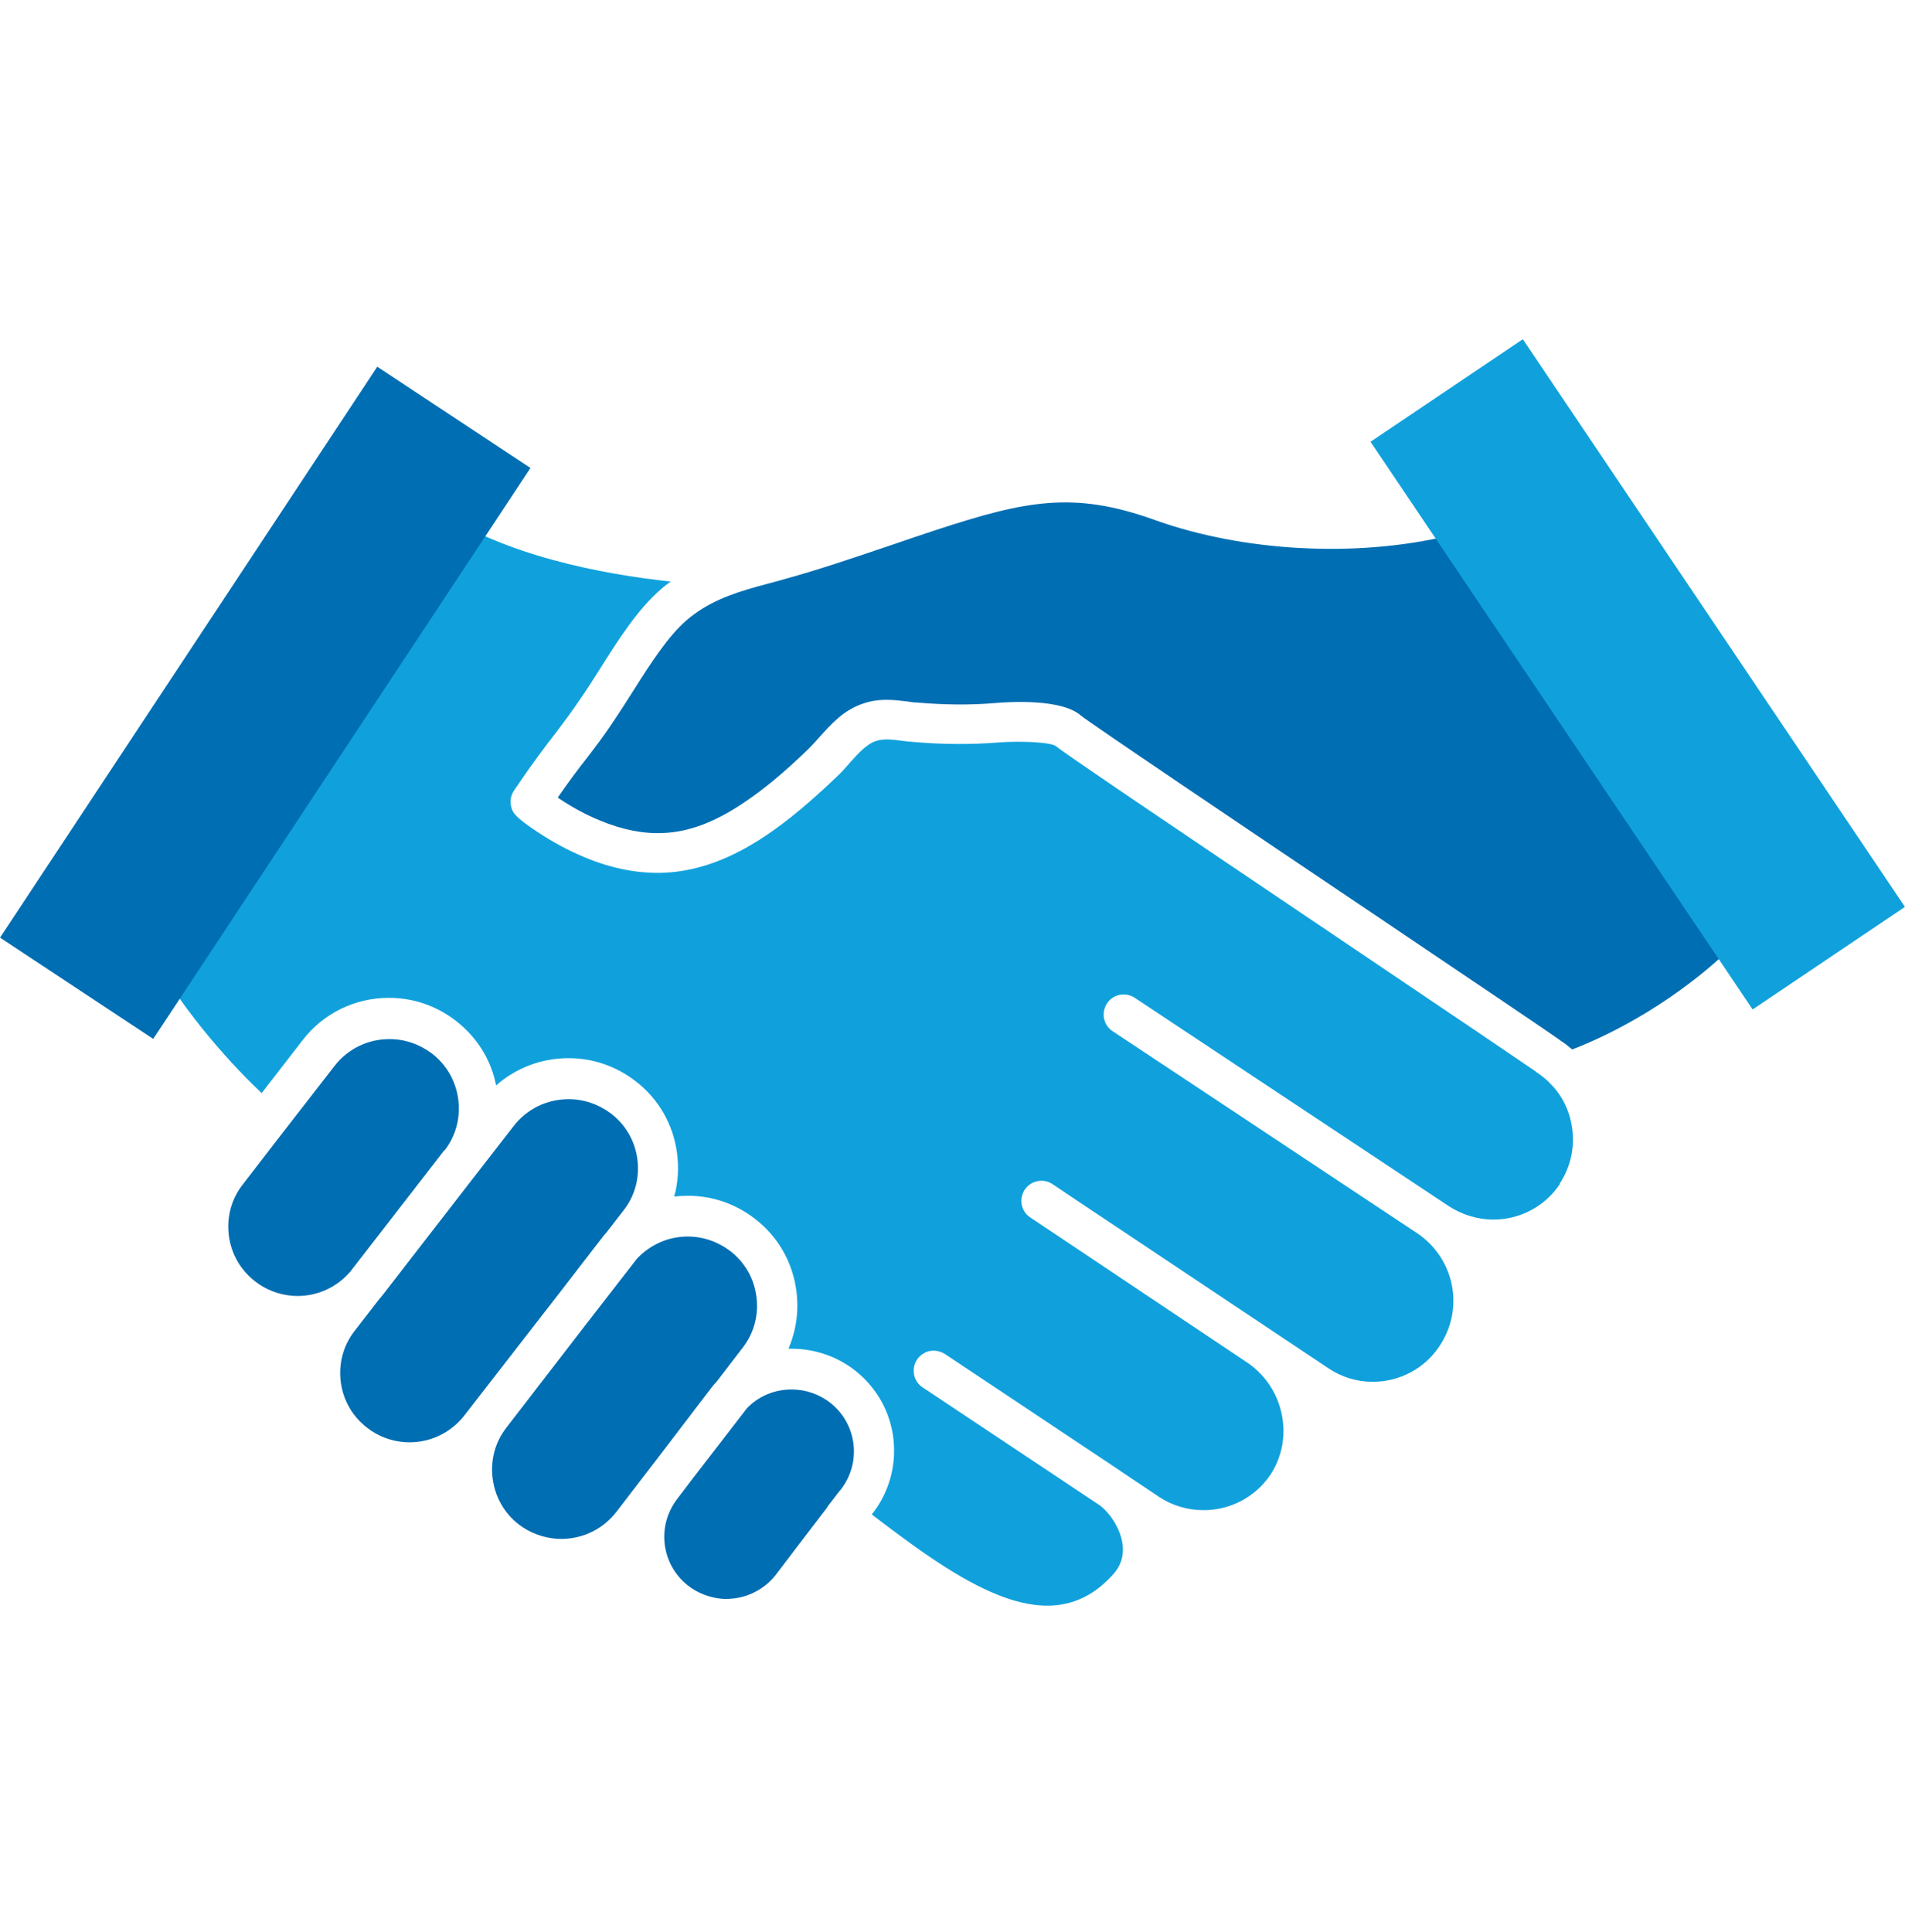 <svg width="72" height="73" viewBox="0 0 72 73" fill="none" xmlns="http://www.w3.org/2000/svg">
<path d="M28.07 50.928L27.08 52.218C27.01 52.288 26.95 52.358 26.89 52.438L24.79 55.188L23.3 57.127C22.76 57.828 21.92 58.208 21.03 58.148C20.52 58.108 20.03 57.928 19.62 57.617C19.06 57.188 18.71 56.568 18.62 55.877C18.53 55.188 18.71 54.498 19.14 53.947L22.1 50.108L24.07 47.568C24.57 47.038 25.25 46.727 25.99 46.727C26.57 46.727 27.12 46.917 27.59 47.267C28.15 47.697 28.5 48.307 28.59 48.998C28.68 49.697 28.5 50.377 28.07 50.928Z" fill="#006EB3"/>
<path d="M23.57 45.737L22.91 46.587C22.84 46.657 22.78 46.737 22.72 46.817L21.2 48.787L17.56 53.477C17.02 54.177 16.18 54.557 15.29 54.497C14.78 54.457 14.29 54.277 13.88 53.957C13.32 53.527 12.97 52.917 12.88 52.227C12.79 51.537 12.97 50.847 13.4 50.297L14.36 49.057C14.36 49.057 14.38 49.037 14.39 49.027C14.43 48.977 14.47 48.927 14.51 48.877L17.98 44.397C17.98 44.397 18.01 44.367 18.02 44.347L19.41 42.557C19.91 41.907 20.67 41.537 21.49 41.537C22.07 41.537 22.62 41.727 23.09 42.077C23.65 42.507 24 43.117 24.09 43.807C24.18 44.507 24 45.187 23.57 45.737Z" fill="#006EB3"/>
<path d="M16.79 43.467L16.599 43.717L13.229 48.067C13.229 48.067 13.229 48.077 13.21 48.087C12.669 48.697 11.88 49.027 11.059 48.967C10.55 48.927 10.059 48.747 9.65 48.427C9.09 47.997 8.74 47.387 8.65 46.697C8.56 45.997 8.74 45.317 9.17 44.767L10.589 42.927L12.639 40.287C13.139 39.637 13.899 39.267 14.72 39.267C15.3 39.267 15.85 39.457 16.32 39.807C16.88 40.237 17.23 40.857 17.32 41.547C17.41 42.237 17.23 42.927 16.799 43.477L16.79 43.467Z" fill="#006EB3"/>
<path d="M31.75 56.317L31.28 56.927L31.26 56.967L29.3 59.537C28.82 60.137 28.07 60.467 27.29 60.417C26.82 60.377 26.37 60.207 25.99 59.907C25.5 59.517 25.19 58.957 25.12 58.337C25.05 57.717 25.23 57.097 25.63 56.597L26.17 55.887L28.23 53.217C28.67 52.757 29.27 52.507 29.92 52.507C30.46 52.507 30.97 52.687 31.39 53.017C31.88 53.407 32.19 53.967 32.26 54.587C32.33 55.207 32.15 55.827 31.75 56.327V56.317Z" fill="#006EB3"/>
<path d="M58.96 44.737C58.4 45.587 57.45 46.087 56.44 46.087C55.85 46.087 55.27 45.907 54.77 45.587L42.89 37.707C42.54 37.477 42.07 37.567 41.84 37.917C41.61 38.267 41.7 38.737 42.05 38.967L45.52 41.267L53.6 46.627C54.99 47.597 55.35 49.467 54.4 50.877C53.84 51.717 52.9 52.217 51.88 52.217C51.28 52.217 50.7 52.037 50.21 51.707L40.6 45.297L40.11 44.967L39.78 44.747C39.44 44.517 38.96 44.607 38.73 44.957C38.5 45.307 38.59 45.777 38.94 46.007L39.24 46.207L41.23 47.537L47.18 51.517C48.55 52.477 48.92 54.367 48.01 55.737C47.44 56.577 46.5 57.067 45.49 57.067H45.48C44.89 57.067 44.31 56.897 43.81 56.567L42.45 55.657C42.4 55.627 42.36 55.597 42.32 55.567L35.7 51.157C35.7 51.157 35.63 51.117 35.6 51.107C35.53 51.077 35.46 51.057 35.39 51.047C35.24 51.027 35.09 51.047 34.96 51.117C34.84 51.177 34.74 51.257 34.66 51.377C34.43 51.727 34.52 52.197 34.87 52.427L41.48 56.827C41.48 56.827 41.53 56.867 41.56 56.877C41.95 57.177 42.35 57.757 42.43 58.367C42.48 58.807 42.36 59.187 42.05 59.517C39.75 62.057 36.58 59.987 33.26 57.467C33.15 57.387 33.05 57.307 32.95 57.227C33.59 56.427 33.88 55.417 33.77 54.397C33.66 53.377 33.15 52.457 32.34 51.807C31.66 51.267 30.8 50.967 29.93 50.967C29.89 50.967 29.84 50.967 29.8 50.967C30.09 50.287 30.2 49.547 30.1 48.787C29.96 47.697 29.4 46.717 28.52 46.047C27.79 45.487 26.92 45.187 26 45.187C25.82 45.187 25.65 45.197 25.48 45.217C25.63 44.697 25.66 44.137 25.59 43.587C25.45 42.497 24.89 41.517 24.01 40.847C23.28 40.287 22.41 39.987 21.49 39.987C20.46 39.987 19.5 40.357 18.75 41.017C18.56 40.037 18.02 39.187 17.22 38.567C16.49 38.007 15.62 37.707 14.7 37.707C13.41 37.707 12.21 38.297 11.43 39.317L9.89 41.307C8.97 40.437 7.09 38.507 5.55 35.797L16.5 19.257C19.04 20.987 22.74 21.697 25.35 21.977C25.22 22.067 25.09 22.167 24.97 22.277C24.1 23.027 23.36 24.187 22.65 25.317C22.42 25.677 22.19 26.047 21.95 26.387C21.56 26.967 21.29 27.317 20.98 27.727C20.6 28.217 20.17 28.777 19.43 29.867C19.32 30.037 19.27 30.237 19.31 30.437C19.36 30.687 19.42 30.847 20.31 31.437C20.87 31.807 21.47 32.137 22.1 32.397C23.15 32.837 24.18 33.027 25.16 32.977C26.41 32.907 27.65 32.447 28.96 31.567C29.79 31.007 30.6 30.327 31.6 29.377C31.78 29.207 31.94 29.037 32.09 28.857C32.43 28.477 32.75 28.117 33.12 27.997C33.4 27.907 33.75 27.947 34.12 27.997C34.25 28.017 34.39 28.027 34.52 28.037C35.64 28.137 36.73 28.137 37.75 28.057C38.49 27.997 39.61 28.037 39.88 28.177C40.28 28.497 43.59 30.737 51.16 35.837C54.5 38.087 57.65 40.217 58.01 40.467C58.02 40.477 58.04 40.487 58.05 40.497C58.07 40.517 58.08 40.527 58.1 40.537C58.31 40.677 58.49 40.827 58.65 41.007C58.66 41.027 58.68 41.037 58.7 41.057C59.05 41.447 59.29 41.927 59.39 42.457C59.55 43.247 59.39 44.057 58.95 44.727L58.96 44.737Z" fill="#10A1DC"/>
<path d="M65.46 35.828C65.4 35.858 65.34 35.898 65.29 35.947C62.92 38.167 60.4 39.288 59.42 39.657C59.28 39.538 59.13 39.417 58.97 39.318C58.95 39.307 58.94 39.288 58.92 39.278C58.63 39.068 56.1 37.358 52 34.597C47.45 31.538 41.23 27.348 40.85 27.038C40.13 26.407 38.2 26.517 37.62 26.567C36.68 26.648 35.68 26.637 34.64 26.547C34.53 26.547 34.41 26.527 34.3 26.508C33.8 26.448 33.24 26.378 32.65 26.578C31.89 26.817 31.4 27.378 30.96 27.867C30.82 28.027 30.68 28.177 30.55 28.308C29.63 29.198 28.88 29.817 28.12 30.328C27.04 31.058 26.05 31.438 25.08 31.477C24.33 31.517 23.52 31.358 22.68 31.008C22.14 30.788 21.63 30.508 21.15 30.188C21.13 30.177 21.11 30.157 21.08 30.137C21.56 29.448 21.88 29.027 22.18 28.648C22.49 28.238 22.79 27.858 23.2 27.238C23.44 26.878 23.68 26.508 23.92 26.128C24.57 25.098 25.25 24.038 25.95 23.438C26.74 22.758 27.64 22.438 28.65 22.157C28.87 22.098 29.09 22.038 29.32 21.977L29.71 21.867C30.95 21.527 32.36 21.047 33.72 20.587C34.3 20.387 34.86 20.198 35.38 20.027C38.77 18.918 40.58 18.547 43.64 19.648C46.99 20.848 51.24 21.078 54.75 20.247C54.87 20.218 54.97 20.168 55.06 20.098L65.46 35.807V35.828Z" fill="#006EB3"/>
<path d="M57.556 12.819L51.799 16.694L66.241 38.146L71.998 34.27L57.556 12.819Z" fill="#10A1DC"/>
<path d="M0.001 35.432L5.791 39.259L20.049 17.684L14.259 13.858L0.001 35.432Z" fill="#006EB3"/>
</svg>
